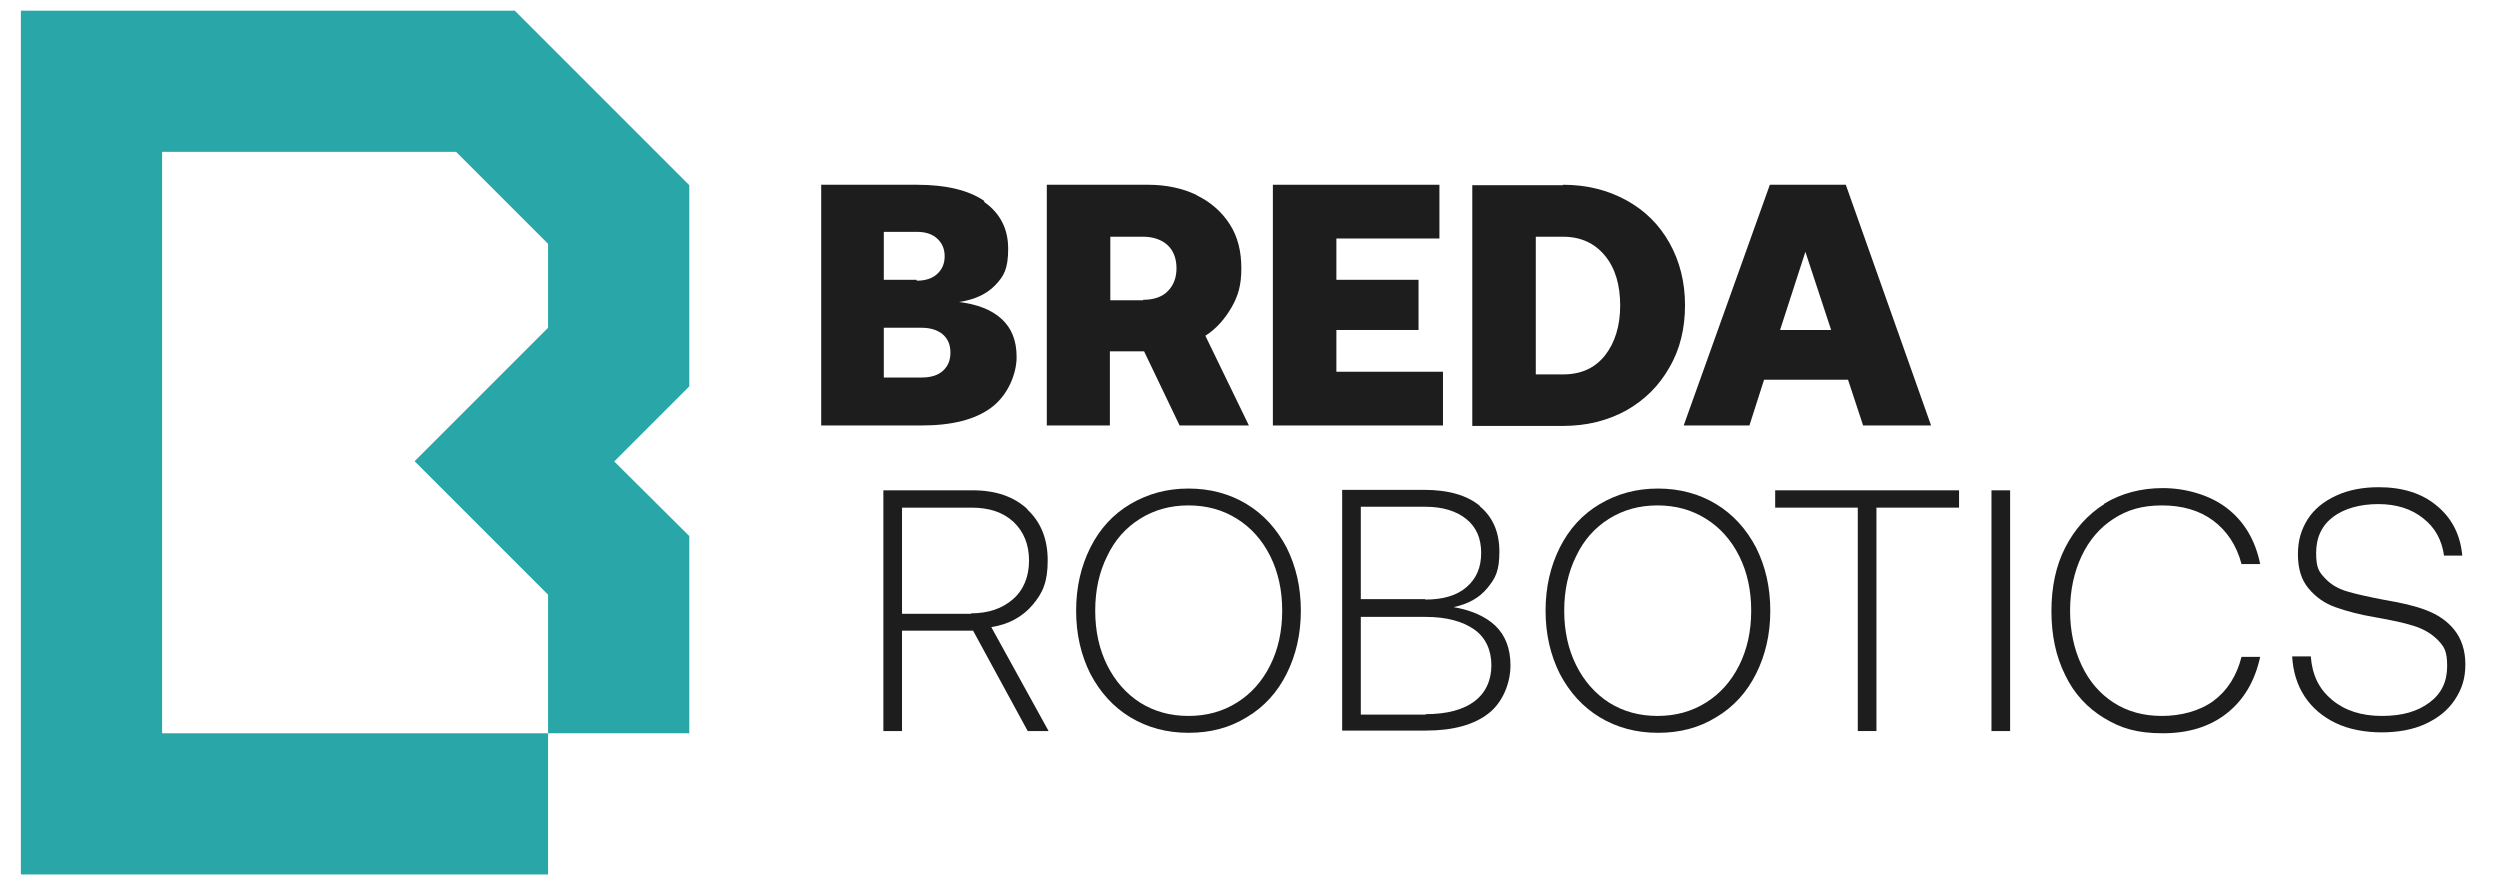 <?xml version="1.0" encoding="UTF-8"?>
<svg id="a" xmlns="http://www.w3.org/2000/svg" version="1.1" viewBox="0 0 562.9 200.3">
  <defs>
    <style>
      .cls-1 {
        fill: #1d1d1d;
      }

      .cls-1, .cls-2 {
        stroke-width: 0px;
      }

      .cls-2 {
        fill: #29a7a8;
      }
    </style>
  </defs>
  <path class="cls-1" d="M221.5,45.4c3.6,2.5,5.5,6,5.5,10.6s-1,6.2-2.9,8.2-4.7,3.3-8.2,3.8c4.1.5,7.3,1.7,9.6,3.8s3.4,4.9,3.4,8.6-1.9,8.5-5.6,11.3c-3.7,2.8-9,4.1-15.8,4.1h-22.6v-54.2h21.5c6.6,0,11.7,1.2,15.3,3.7h0ZM206.4,63.2c2,0,3.5-.5,4.6-1.5s1.7-2.3,1.7-4-.6-3-1.7-4-2.6-1.5-4.6-1.5h-7.4v10.8h7.4ZM207.5,85c2.1,0,3.7-.5,4.8-1.5s1.7-2.3,1.7-4.1-.6-3.1-1.7-4.1c-1.2-1-2.8-1.5-4.8-1.5h-8.5v11.2s8.5,0,8.5,0Z"/>
  <path class="cls-1" d="M269.5,44c3.1,1.5,5.6,3.7,7.4,6.5,1.8,2.8,2.6,6.1,2.6,9.9s-.7,6.2-2.2,8.8c-1.5,2.6-3.4,4.8-5.9,6.4l9.8,20.2h-15.6l-8-16.7h-7.7v16.7h-14.2v-54.2h22.8c4.1,0,7.8.8,10.9,2.3h0ZM257.4,67.5c2.3,0,4.2-.6,5.5-1.9,1.3-1.3,2-3,2-5.2s-.7-4-2-5.2-3.2-1.9-5.5-1.9h-7.4v14.3h7.4Z"/>
  <path class="cls-1" d="M324.1,41.6v12.1h-23.2v9.3h18.5v11.3h-18.5v9.4h24v12.1h-38.3v-54.2h37.4,0Z"/>
  <path class="cls-1" d="M351.9,41.6c5.4,0,10.1,1.2,14.3,3.5,4.2,2.3,7.4,5.5,9.7,9.6,2.3,4.1,3.5,8.8,3.5,14s-1.1,9.9-3.5,14c-2.3,4.1-5.5,7.3-9.7,9.7-4.2,2.3-8.9,3.5-14.3,3.5h-20.4v-54.2h20.4ZM361.4,80c2.2-2.8,3.4-6.6,3.4-11.2s-1.1-8.4-3.4-11.2-5.4-4.3-9.5-4.3h-6.1v31h6.1c4.1,0,7.2-1.4,9.5-4.3h0Z"/>
  <path class="cls-1" d="M398.4,41.6h17.2l19.2,54.2h-15.3l-3.4-10.3h-18.9l-3.3,10.3h-14.8l19.4-54.2h0ZM412.3,74.3l-5.8-17.6-5.7,17.6h11.5Z"/>
  <path class="cls-1" d="M231.3,114.7c3.1,2.9,4.6,6.7,4.6,11.5s-1.1,7.3-3.4,10c-2.3,2.7-5.4,4.4-9.3,5l12.9,23.4h-4.7l-12.3-22.6h-16v22.6h-4.2v-54.2h20.1c5.2,0,9.3,1.4,12.4,4.3h0ZM218.6,138.1c4,0,7.1-1.1,9.5-3.2s3.6-5.1,3.6-8.7-1.2-6.5-3.5-8.7c-2.4-2.2-5.5-3.2-9.5-3.2h-15.6v23.9h15.6Z"/>
  <path class="cls-1" d="M280.7,161.5c-3.9,2.4-8.2,3.5-13.1,3.5s-9.3-1.2-13.1-3.5-6.8-5.6-9-9.8c-2.1-4.2-3.2-8.9-3.2-14.2s1.1-10,3.2-14.2c2.1-4.2,5.1-7.5,9-9.8,3.9-2.3,8.2-3.5,13.1-3.5s9.3,1.2,13.1,3.5,6.8,5.6,9,9.8c2.1,4.2,3.2,8.9,3.2,14.2s-1.1,10-3.2,14.2c-2.1,4.2-5.1,7.5-9,9.8ZM256.7,158.2c3.2,2,6.8,3,10.9,3s7.7-1,10.9-3c3.2-2,5.7-4.8,7.5-8.4s2.7-7.7,2.7-12.3-.9-8.7-2.7-12.3-4.3-6.4-7.5-8.4c-3.2-2-6.8-3-10.9-3s-7.7,1-10.9,3c-3.2,2-5.7,4.8-7.4,8.4-1.8,3.6-2.7,7.7-2.7,12.3s.9,8.7,2.7,12.3,4.3,6.4,7.4,8.4Z"/>
  <path class="cls-1" d="M333.2,114c2.9,2.4,4.4,5.8,4.4,10.2s-.9,6-2.7,8.2c-1.8,2.2-4.3,3.6-7.6,4.3,4,.7,7.2,2.1,9.4,4.2,2.2,2.1,3.4,5.1,3.4,8.9s-1.6,8.2-4.9,10.8-8,3.9-14.2,3.9h-18.8v-54.2h18.5c5.4,0,9.6,1.2,12.5,3.6h0ZM320.9,135c4,0,7.1-.9,9.3-2.8,2.2-1.9,3.3-4.4,3.3-7.7s-1.1-5.8-3.3-7.6c-2.2-1.8-5.3-2.8-9.3-2.8h-14.5v20.8h14.5ZM321,160.8c4.8,0,8.5-1,11-2.9s3.8-4.7,3.8-8.1-1.3-6.3-3.9-8.1-6.2-2.8-10.9-2.8h-14.6v22h14.6,0Z"/>
  <path class="cls-1" d="M386.4,161.5c-3.9,2.4-8.2,3.5-13.1,3.5s-9.3-1.2-13.1-3.5-6.8-5.6-9-9.8c-2.1-4.2-3.2-8.9-3.2-14.2s1.1-10,3.2-14.2c2.1-4.2,5.1-7.5,9-9.8,3.9-2.3,8.2-3.5,13.1-3.5s9.3,1.2,13.1,3.5,6.8,5.6,9,9.8c2.1,4.2,3.2,8.9,3.2,14.2s-1.1,10-3.2,14.2c-2.1,4.2-5.1,7.5-9,9.8ZM362.3,158.2c3.2,2,6.8,3,10.9,3s7.7-1,10.9-3c3.2-2,5.7-4.8,7.5-8.4s2.7-7.7,2.7-12.3-.9-8.7-2.7-12.3-4.3-6.4-7.5-8.4c-3.2-2-6.8-3-10.9-3s-7.7,1-10.9,3c-3.2,2-5.7,4.8-7.4,8.4-1.8,3.6-2.7,7.7-2.7,12.3s.9,8.7,2.7,12.3,4.3,6.4,7.4,8.4Z"/>
  <path class="cls-1" d="M441.1,110.4v3.9h-18.6v50.3h-4.2v-50.3h-18.6v-3.9h41.4,0Z"/>
  <path class="cls-1" d="M452.6,110.4v54.2h-4.2v-54.2s4.2,0,4.2,0Z"/>
  <path class="cls-1" d="M473.8,113.4c3.8-2.3,8.2-3.5,13.2-3.5s10.5,1.5,14.4,4.5c3.9,3,6.4,7.2,7.5,12.6h-4.2c-1.1-4.2-3.3-7.5-6.4-9.8s-7-3.4-11.5-3.4-7.8,1-10.9,3c-3.1,2-5.5,4.8-7.2,8.4-1.7,3.6-2.6,7.7-2.6,12.3s.9,8.7,2.6,12.3c1.7,3.6,4.1,6.4,7.2,8.4,3.1,2,6.7,3,10.9,3s8.5-1.1,11.6-3.4c3.1-2.3,5.2-5.6,6.3-9.9h4.2c-1.2,5.5-3.7,9.7-7.5,12.7-3.8,3-8.6,4.5-14.4,4.5s-9.4-1.1-13.2-3.4-6.8-5.5-8.8-9.7c-2.1-4.2-3.1-9-3.1-14.4s1-10.2,3.1-14.3,5-7.4,8.8-9.8h0Z"/>
  <path class="cls-1" d="M525.1,157.6c2.9,2.4,6.6,3.6,11.2,3.6s8-1,10.7-3c2.7-2,4-4.7,4-8.2s-.7-4.4-2.1-5.9c-1.4-1.4-3.2-2.5-5.5-3.2-2.2-.7-5.1-1.3-8.5-1.9-3.6-.6-6.6-1.4-9.1-2.3s-4.4-2.3-6-4.2c-1.6-1.9-2.4-4.4-2.4-7.7s.8-5.6,2.2-7.9c1.5-2.3,3.6-4,6.4-5.3s6-1.9,9.6-1.9c5.4,0,9.8,1.4,13.1,4.2,3.4,2.8,5.3,6.6,5.7,11.2h-4.1c-.5-3.5-2-6.3-4.7-8.4-2.6-2.1-6-3.2-10.1-3.2s-7.7,1-10.2,2.9c-2.5,1.9-3.8,4.6-3.8,8.1s.7,4.3,2,5.7c1.3,1.4,3,2.4,5.1,3,2,.6,4.8,1.2,8.4,1.9,3.6.6,6.7,1.3,9.3,2.3,2.6,1,4.7,2.4,6.3,4.4s2.5,4.6,2.5,7.8-.8,5.6-2.4,8-3.8,4.1-6.6,5.4c-2.8,1.3-6.2,1.9-9.9,1.9s-7.4-.7-10.3-2.1-5.3-3.4-7-6-2.6-5.6-2.8-9h4.2c.3,4.1,1.8,7.3,4.7,9.7h0Z"/>
  <polygon class="cls-2" points="155.2 87 155.2 87 155.2 87 155.2 41.7 155.2 41.7 155.2 41.7 155.2 41.7 155.2 41.7 115.9 2.4 115.9 2.4 115.9 2.4 36.5 2.4 4.7 2.4 4.7 34.2 4.7 196.8 4.8 196.8 4.8 196.9 123.4 196.9 123.4 165.1 36.5 165.1 36.5 34.2 102.7 34.2 123.4 54.9 123.4 73.8 93.4 103.8 93.4 103.9 93.4 103.9 123.4 133.9 123.4 165.1 155.2 165.1 155.2 120.7 155.2 120.7 155.2 120.7 138.3 103.9 151.5 90.7 155.2 87"/>
</svg>